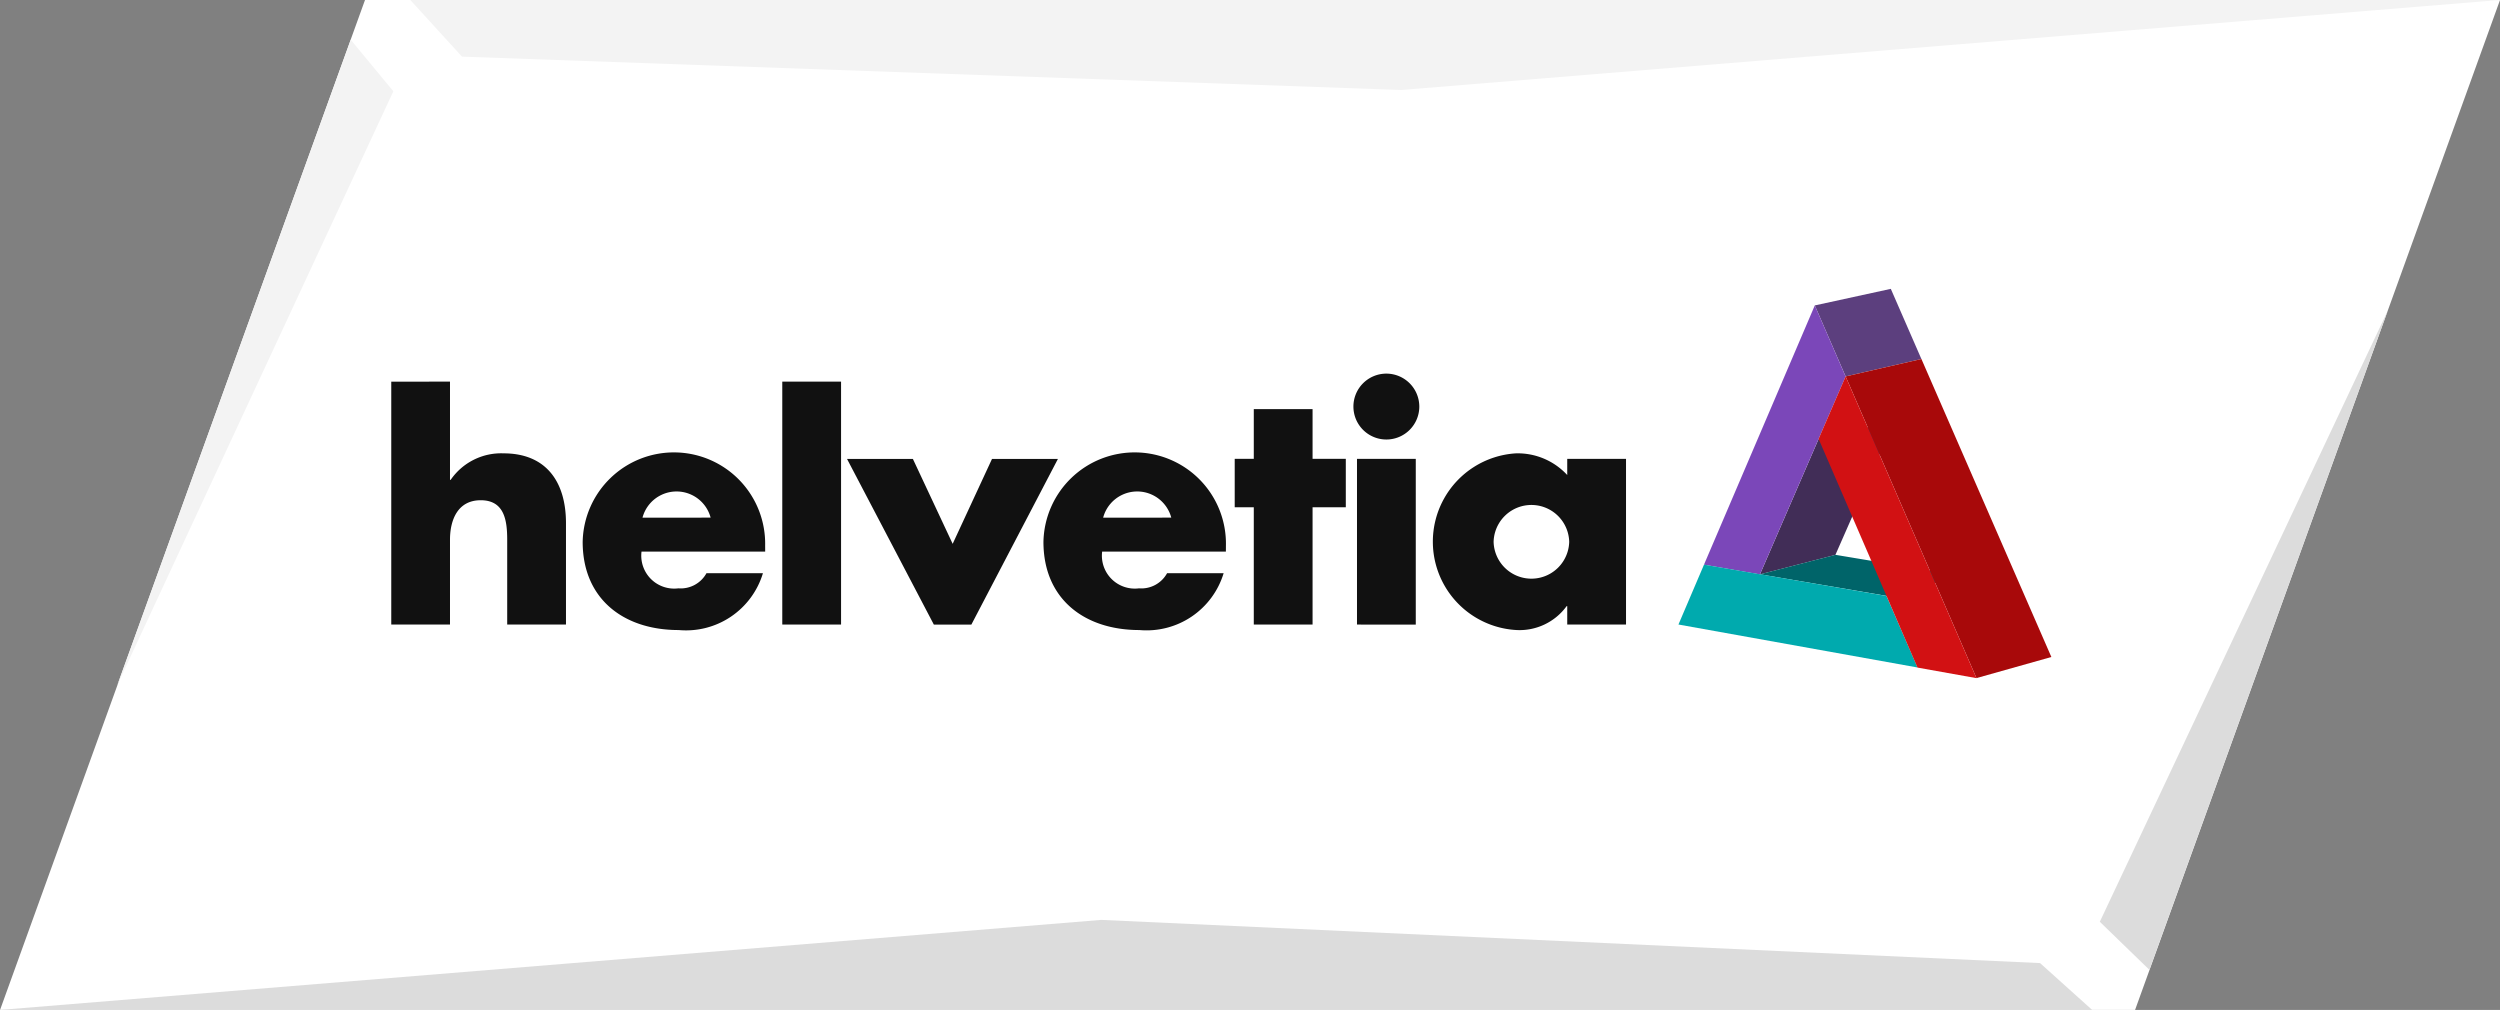 <svg xmlns="http://www.w3.org/2000/svg" width="102.751" height="41.509" viewBox="0 0 102.751 41.509">
  <rect x="0" y="0" width="102.751" height="41.509" fill="#808080" stroke="none"/>
  <g id="Group_2040" data-name="Group 2040" transform="translate(-394.79 -4087.283)">
    <g id="Group_220" data-name="Group 220" transform="translate(394.79 4087.283)">
      <g id="Group_215" data-name="Group 215" transform="translate(0.001)">
        <path id="Path_276" data-name="Path 276" d="M196.7,99.664l-15,41.509h87.75l15-41.509Z" transform="translate(-181.699 -99.664)" fill="#fff"/>
      </g>
      <g id="Group_216" data-name="Group 216" transform="translate(86.303 12.779)">
        <path id="Path_277" data-name="Path 277" d="M258.248,109.247l-11.83,25.106,2.038,1.976Z" transform="translate(-246.418 -109.247)" fill="#dcdcdc"/>
      </g>
      <g id="Group_217" data-name="Group 217" transform="translate(0 37.808)">
        <path id="Path_278" data-name="Path 278" d="M226.961,128.016l-45.262,3.7h85.988l-2.141-1.925Z" transform="translate(-181.699 -128.016)" fill="#dcdcdc"/>
      </g>
      <g id="Group_218" data-name="Group 218" transform="translate(16.864)">
        <path id="Path_279" data-name="Path 279" d="M194.345,99.664l2.124,2.328,38.6,1.371,45.163-3.7Z" transform="translate(-194.345 -99.664)" fill="#f3f3f3"/>
      </g>
      <g id="Group_219" data-name="Group 219" transform="translate(4.821 1.635)">
        <path id="Path_280" data-name="Path 280" d="M194.909,100.89l-9.6,26.533,11.351-24.416Z" transform="translate(-185.314 -100.89)" fill="#f3f3f3"/>
      </g>
    </g>
    <g id="Group_339" data-name="Group 339" transform="translate(410.871 4099.155)">
      <g id="Group_324" data-name="Group 324" transform="translate(0 3.813)">
        <path id="Path_355" data-name="Path 355" d="M196.172,111.427v4.037h.028a2.517,2.517,0,0,1,2.176-1.089c1.726,0,2.563,1.144,2.563,2.87v4.167h-2.416v-3.49c0-.8-.12-1.62-1.089-1.62-.953,0-1.262.823-1.262,1.62v3.49h-2.414v-9.984Z" transform="translate(-193.758 -111.427)" fill="#111"/>
      </g>
      <g id="Group_325" data-name="Group 325" transform="translate(7.87 6.76)">
        <path id="Path_356" data-name="Path 356" d="M207.158,117.675h-5.082a1.353,1.353,0,0,0,1.514,1.511,1.21,1.21,0,0,0,1.156-.623h2.32A3.3,3.3,0,0,1,203.6,120.9c-2.258,0-3.943-1.275-3.943-3.623a3.75,3.75,0,0,1,7.5.145Zm-2.242-1.395a1.449,1.449,0,0,0-2.8,0Z" transform="translate(-199.66 -113.637)" fill="#111"/>
      </g>
      <g id="Group_326" data-name="Group 326" transform="translate(16.071 3.813)">
        <rect id="Rectangle_804" data-name="Rectangle 804" width="2.416" height="9.984" fill="#111"/>
      </g>
      <g id="Group_327" data-name="Group 327" transform="translate(18.732 6.988)">
        <path id="Path_357" data-name="Path 357" d="M212.147,117.3l1.617-3.49h2.709l-3.558,6.81h-1.541l-3.569-6.81h2.707Z" transform="translate(-207.805 -113.808)" fill="#111"/>
      </g>
      <g id="Group_328" data-name="Group 328" transform="translate(26.805 6.76)">
        <path id="Path_358" data-name="Path 358" d="M221.357,117.675h-5.085a1.353,1.353,0,0,0,1.514,1.511,1.207,1.207,0,0,0,1.155-.623h2.324A3.308,3.308,0,0,1,217.8,120.9c-2.255,0-3.941-1.275-3.941-3.623a3.75,3.75,0,0,1,7.5.145Zm-2.244-1.395a1.449,1.449,0,0,0-2.8,0Z" transform="translate(-213.859 -113.637)" fill="#111"/>
      </g>
      <g id="Group_329" data-name="Group 329" transform="translate(34.666 4.944)">
        <path id="Path_359" data-name="Path 359" d="M222.955,121.128h-2.416v-4.82h-.784v-1.991h.784v-2.043h2.416v2.043h1.366v1.991h-1.366Z" transform="translate(-219.755 -112.275)" fill="#111"/>
      </g>
      <g id="Group_330" data-name="Group 330" transform="translate(39.545 3.484)">
        <path id="Path_360" data-name="Path 360" d="M226.121,112.534a1.354,1.354,0,1,1-1.355-1.354,1.356,1.356,0,0,1,1.355,1.354m-.145,8.96H223.56v-6.81h2.416Z" transform="translate(-223.413 -111.18)" fill="#111"/>
      </g>
      <g id="Group_331" data-name="Group 331" transform="translate(42.811 6.76)">
        <path id="Path_361" data-name="Path 361" d="M233.8,120.674h-2.416v-.757h-.025a2.391,2.391,0,0,1-2.056.983,3.637,3.637,0,0,1-.027-7.262,2.771,2.771,0,0,1,2.108.891v-.664H233.8Zm-5.442-3.4a1.554,1.554,0,0,0,3.107,0,1.554,1.554,0,0,0-3.107,0" transform="translate(-225.862 -113.637)" fill="#111"/>
      </g>
      <g id="Group_332" data-name="Group 332" transform="translate(56.255 5.423)">
        <path id="Path_362" data-name="Path 362" d="M239.044,118.145l-3.1.8,2.41-5.566,3.111-.742Z" transform="translate(-235.944 -112.634)" fill="#412d57"/>
      </g>
      <g id="Group_333" data-name="Group 333" transform="translate(58.508)">
        <path id="Path_363" data-name="Path 363" d="M237.634,109.248l3.124-.681,1.257,2.883-3.115.716Z" transform="translate(-237.634 -108.567)" fill="#5c3f7e"/>
      </g>
      <g id="Group_334" data-name="Group 334" transform="translate(53.953 0.681)">
        <path id="Path_364" data-name="Path 364" d="M234.218,119.734l4.555-10.656L240.039,112l-3.521,8.133Z" transform="translate(-234.218 -109.078)" fill="#7b47b9"/>
      </g>
      <g id="Group_335" data-name="Group 335" transform="translate(56.254 10.935)">
        <path id="Path_365" data-name="Path 365" d="M235.943,117.564l3.1-.8,5.2.867-3.091.821Z" transform="translate(-235.943 -116.767)" fill="#006469"/>
      </g>
      <g id="Group_336" data-name="Group 336" transform="translate(52.904 11.336)">
        <path id="Path_366" data-name="Path 366" d="M243.256,121.294l-9.825-1.766,1.05-2.46,7.5,1.286Z" transform="translate(-233.431 -117.068)" fill="#00aaae"/>
      </g>
      <g id="Group_337" data-name="Group 337" transform="translate(59.775 2.883)">
        <path id="Path_367" data-name="Path 367" d="M238.584,111.446l3.115-.716,5.341,12.248-3.078.867Z" transform="translate(-238.584 -110.73)" fill="#a8090a"/>
      </g>
      <g id="Group_338" data-name="Group 338" transform="translate(58.664 3.6)">
        <path id="Path_368" data-name="Path 368" d="M237.751,113.832l1.111-2.565,5.378,12.4-2.425-.434Z" transform="translate(-237.751 -111.267)" fill="#d21113"/>
      </g>
    </g>
  </g>
</svg>
